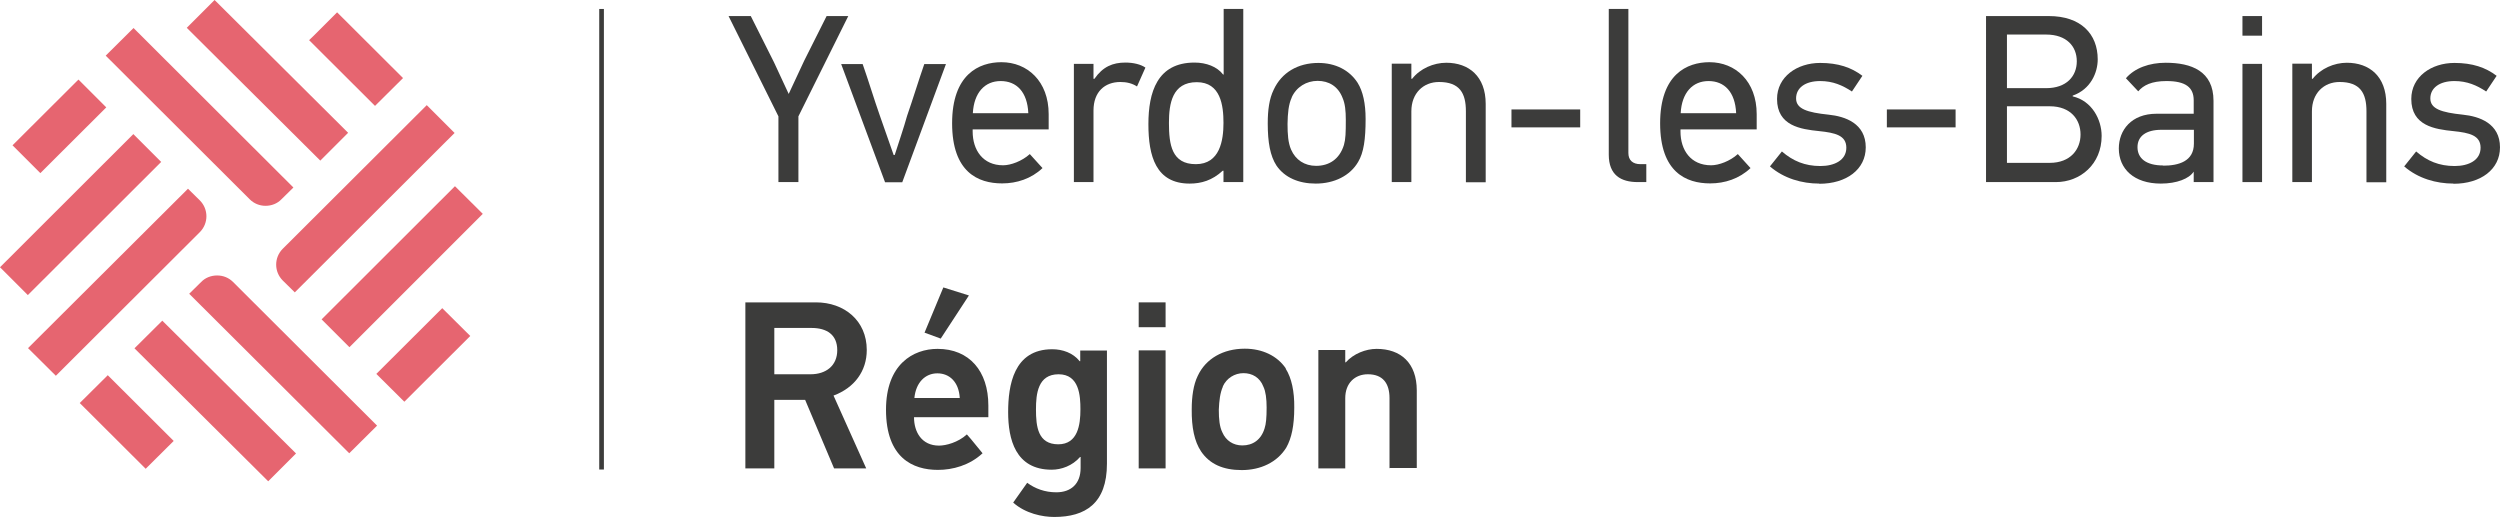 <svg xmlns="http://www.w3.org/2000/svg" id="Calque_2" viewBox="0 0 133.86 27.68"><defs><style>.cls-1{fill:none;stroke:#3c3c3b;stroke-width:.25px;}.cls-2{fill:#e66570;}.cls-2,.cls-3{stroke-width:0px;}.cls-3{fill:#3c3c3b;}</style></defs><g id="Calque_1-2"><path class="cls-2" d="M15.78,15.66l8.56-8.54-1.49-1.49-7.71,7.69c-.47.47-.47,1.23,0,1.7l.64.63Z"></path><polygon class="cls-2" points="25.85 11.45 24.36 9.97 17.22 17.1 18.71 18.59 25.85 11.45"></polygon><polygon class="cls-2" points="20.15 20.02 21.65 21.51 25.18 17.99 23.68 16.5 20.15 20.02"></polygon><path class="cls-2" d="M14.22,11.02c.32,0,.63-.12.85-.35l.64-.63L7.15,1.5l-1.49,1.48,7.71,7.69c.23.23.53.35.85.35"></path><polygon class="cls-2" points="11.49 0 10 1.49 17.15 8.6 18.64 7.11 11.49 0"></polygon><path class="cls-2" d="M16.55,2.15l3.53,3.52,1.5-1.49-3.53-3.52-.99.99c-.22.22-.42.42-.51.5"></path><path class="cls-2" d="M10.07,10.1L1.5,18.64l1.49,1.48,7.71-7.69c.47-.47.47-1.23,0-1.7l-.64-.63Z"></path><polygon class="cls-2" points="0 14.31 1.49 15.8 8.63 8.67 7.14 7.18 0 14.31"></polygon><polygon class="cls-2" points=".67 7.78 2.16 9.27 5.69 5.75 4.2 4.26 .67 7.78"></polygon><path class="cls-2" d="M11.62,14.75c-.32,0-.63.12-.85.35l-.64.63,8.57,8.54,1.49-1.48-7.71-7.69c-.23-.23-.53-.35-.85-.35"></path><polygon class="cls-2" points="7.2 18.65 14.36 25.77 15.85 24.28 8.69 17.17 7.2 18.65"></polygon><polygon class="cls-2" points="4.27 21.58 7.8 25.1 9.3 23.61 5.77 20.09 4.27 21.58"></polygon><polygon class="cls-3" points="42.75 6.23 42.75 9.75 41.68 9.75 41.68 6.23 39.01 .86 40.2 .86 41.44 3.33 42.23 5.03 43.06 3.25 44.26 .86 45.42 .86 42.75 6.23"></polygon><path class="cls-3" d="M47.91,8.29c.2-.63.49-1.47.66-2.09.31-.89.61-1.88.92-2.77h1.16l-2.34,6.33h-.92l-2.35-6.33h1.15c.31.88.61,1.88.92,2.76l.74,2.11h.05Z"></path><path class="cls-3" d="M52.08,6.06h2.98c-.05-1.14-.63-1.72-1.48-1.72s-1.43.62-1.49,1.72M52.08,6.94v.1c0,1,.55,1.81,1.63,1.81.41,0,1.01-.22,1.43-.6l.68.75c-.6.57-1.38.82-2.16.82-1.29,0-2.68-.6-2.68-3.22s1.44-3.27,2.64-3.27c1.39,0,2.53,1.02,2.53,2.78v.82h-4.07Z"></path><path class="cls-3" d="M60.88,4.63c-.26-.17-.56-.24-.89-.24-.83,0-1.44.52-1.44,1.53v3.83h-1.05V3.42h1.05v.8h.05c.45-.65.98-.87,1.66-.87.43,0,.83.1,1.07.27l-.45,1.01Z"></path><path class="cls-3" d="M64.08,4.4c-1.32,0-1.49,1.16-1.49,2.18,0,1.17.15,2.21,1.44,2.21s1.48-1.28,1.48-2.21-.15-2.18-1.43-2.18M65.51,9.75v-.61h-.04c-.56.52-1.15.69-1.77.69-1.81,0-2.21-1.47-2.21-3.18s.47-3.3,2.47-3.3c.63,0,1.21.22,1.53.64h.03V.48h1.05v9.27h-1.05Z"></path><path class="cls-3" d="M69.17,5.21c-.18.38-.22.86-.23,1.42,0,.56.03,1.01.19,1.38.24.55.72.87,1.34.87.68,0,1.25-.34,1.49-1.12.09-.31.1-.66.1-1.34,0-.49-.04-.87-.17-1.17-.24-.63-.74-.92-1.34-.92s-1.14.33-1.39.89M72.69,4.43c.29.46.43,1.12.43,1.94,0,1.09-.1,1.8-.4,2.3-.43.74-1.28,1.16-2.27,1.16-.91,0-1.66-.32-2.1-.96-.34-.52-.47-1.25-.47-2.26,0-.72.08-1.32.32-1.81.42-.91,1.29-1.43,2.39-1.43.91,0,1.66.38,2.1,1.06"></path><path class="cls-3" d="M78.49,9.75v-3.79c0-.97-.33-1.57-1.44-1.57-.84,0-1.48.6-1.48,1.57v3.79h-1.05V3.41h1.05v.81h.04c.43-.55,1.15-.86,1.83-.86,1.21,0,2.11.73,2.11,2.2v4.2h-1.05Z"></path><rect class="cls-3" x="80.93" y="5.86" width="3.68" height=".96"></rect><path class="cls-3" d="M87.7,9.75c-.92,0-1.56-.38-1.56-1.47V.48h1.05v7.71c0,.38.22.6.65.6h.31v.96h-.45Z"></path><path class="cls-3" d="M89.98,6.06h2.98c-.05-1.14-.63-1.72-1.48-1.72s-1.43.62-1.49,1.72M89.98,6.94v.1c0,1,.55,1.81,1.64,1.81.41,0,1.01-.22,1.43-.6l.68.75c-.6.57-1.38.82-2.16.82-1.29,0-2.68-.6-2.68-3.22s1.44-3.27,2.64-3.27c1.39,0,2.53,1.02,2.53,2.78v.82h-4.07Z"></path><path class="cls-3" d="M97.41,9.83c-.92,0-1.89-.27-2.64-.92l.64-.8c.59.51,1.23.78,2.06.78.77,0,1.39-.32,1.39-.98s-.59-.8-1.46-.89c-.98-.1-2.25-.28-2.25-1.72,0-1.19,1.07-1.93,2.31-1.93.96,0,1.67.24,2.26.69l-.56.84c-.5-.33-1.02-.56-1.7-.56-.81,0-1.29.37-1.29.93s.59.75,1.74.87c.89.09,1.99.47,1.99,1.75,0,1.18-1.03,1.95-2.49,1.95"></path><rect class="cls-3" x="101.03" y="5.86" width="3.68" height=".96"></rect><path class="cls-3" d="M107.46,5.69v3.03h2.29c1.12,0,1.65-.73,1.65-1.52s-.52-1.51-1.65-1.51h-2.29ZM107.46,1.85v2.87h2.1c1.09,0,1.64-.64,1.64-1.44s-.55-1.43-1.64-1.43h-2.1ZM110.07,9.75h-3.73V.86h3.36c1.72,0,2.62.96,2.62,2.32,0,.7-.37,1.6-1.34,1.94v.04c1.03.24,1.55,1.24,1.55,2.12,0,1.51-1.14,2.47-2.45,2.47"></path><path class="cls-3" d="M115.83,8.87c.82,0,1.64-.23,1.64-1.18v-.74h-1.74c-.82,0-1.28.34-1.28.93s.45.98,1.38.98M118.52,5.4v4.35h-1.06v-.55h-.01c-.23.36-.89.63-1.75.63-1.44,0-2.25-.79-2.25-1.88,0-.98.67-1.86,2.02-1.86h1.99v-.72c0-.69-.43-1.03-1.46-1.03-.79,0-1.23.22-1.51.55l-.66-.7c.47-.55,1.26-.83,2.13-.83,1.37,0,2.56.44,2.56,2.04"></path><path class="cls-3" d="M120.07,3.42h1.05v6.33h-1.05V3.42ZM120.07.86h1.05v1.05h-1.05V.86Z"></path><path class="cls-3" d="M126.71,9.75v-3.79c0-.97-.33-1.57-1.44-1.57-.84,0-1.48.6-1.48,1.57v3.79h-1.05V3.41h1.05v.81h.04c.43-.55,1.15-.86,1.83-.86,1.21,0,2.11.73,2.11,2.2v4.2h-1.05Z"></path><path class="cls-3" d="M131.37,9.83c-.92,0-1.89-.27-2.64-.92l.64-.8c.59.51,1.23.78,2.06.78.77,0,1.39-.32,1.39-.98s-.59-.8-1.46-.89c-.98-.1-2.25-.28-2.25-1.72,0-1.19,1.07-1.93,2.31-1.93.96,0,1.67.24,2.26.69l-.56.84c-.5-.33-1.02-.56-1.7-.56-.8,0-1.29.37-1.29.93s.59.75,1.74.87c.89.09,1.99.47,1.99,1.75,0,1.18-1.03,1.95-2.49,1.95"></path><path class="cls-3" d="M43.45,17.56h-1.99v2.48h1.94c.83,0,1.43-.46,1.43-1.29s-.56-1.19-1.38-1.19M44.66,25.08l-1.55-3.67h-1.65v3.67h-1.55v-8.89h3.78c1.51,0,2.72.97,2.72,2.55,0,1.14-.67,2.03-1.78,2.44l1.75,3.9h-1.74Z"></path><path class="cls-3" d="M49.5,17.82l1.01-2.43,1.37.43-1.51,2.31-.87-.32ZM48.96,21.31h2.43c-.05-.86-.55-1.32-1.2-1.32s-1.15.49-1.23,1.32M48.94,22.34c0,.79.41,1.52,1.34,1.52.37,0,1.02-.17,1.49-.6.31.34.54.66.84,1.01-.7.65-1.6.89-2.39.89-1.34,0-2.78-.64-2.78-3.22,0-2.44,1.46-3.26,2.76-3.26,1.7,0,2.72,1.19,2.72,3.03v.63h-3.99Z"></path><path class="cls-3" d="M56.66,23.79c1.06,0,1.19-1.06,1.19-1.87,0-.73-.06-1.88-1.17-1.88s-1.21,1.05-1.21,1.88c0,.92.1,1.87,1.2,1.87M59.27,18.76v6.07c0,2.13-1.16,2.85-2.82,2.85-.63,0-1.54-.18-2.2-.77l.75-1.06c.42.31.94.51,1.56.51.79,0,1.3-.46,1.3-1.3v-.59h-.03c-.41.47-1,.68-1.52.68-1.95,0-2.33-1.65-2.33-3.08s.29-3.37,2.36-3.37c.55,0,1.11.19,1.47.64h.03v-.57h1.42Z"></path><path class="cls-3" d="M60.97,18.76h1.44v6.32h-1.44v-6.32ZM60.97,16.19h1.44v1.33h-1.44v-1.33Z"></path><path class="cls-3" d="M65.48,20.7c-.15.33-.2.75-.22,1.24,0,.5.04.91.19,1.21.19.44.58.7,1.07.7.55,0,1-.29,1.19-.91.08-.24.11-.58.11-1.12,0-.47-.05-.86-.17-1.11-.19-.5-.6-.73-1.07-.73s-.91.27-1.11.72M68.84,19.74c.32.5.47,1.23.46,2.08,0,.96-.14,1.64-.43,2.15-.49.79-1.38,1.2-2.38,1.2s-1.72-.32-2.18-1c-.36-.54-.51-1.29-.5-2.25,0-.68.09-1.32.32-1.79.43-.93,1.37-1.46,2.52-1.46.94,0,1.74.38,2.2,1.06"></path><path class="cls-3" d="M74.4,25.08v-3.76c0-.8-.36-1.28-1.16-1.28-.69,0-1.21.47-1.21,1.28v3.76h-1.44v-6.34h1.44v.66h.03c.41-.46,1.07-.72,1.65-.72,1.29,0,2.15.75,2.15,2.23v4.15h-1.44Z"></path><line class="cls-1" x1="32.21" y1=".48" x2="32.21" y2="25.14"></line></g></svg>